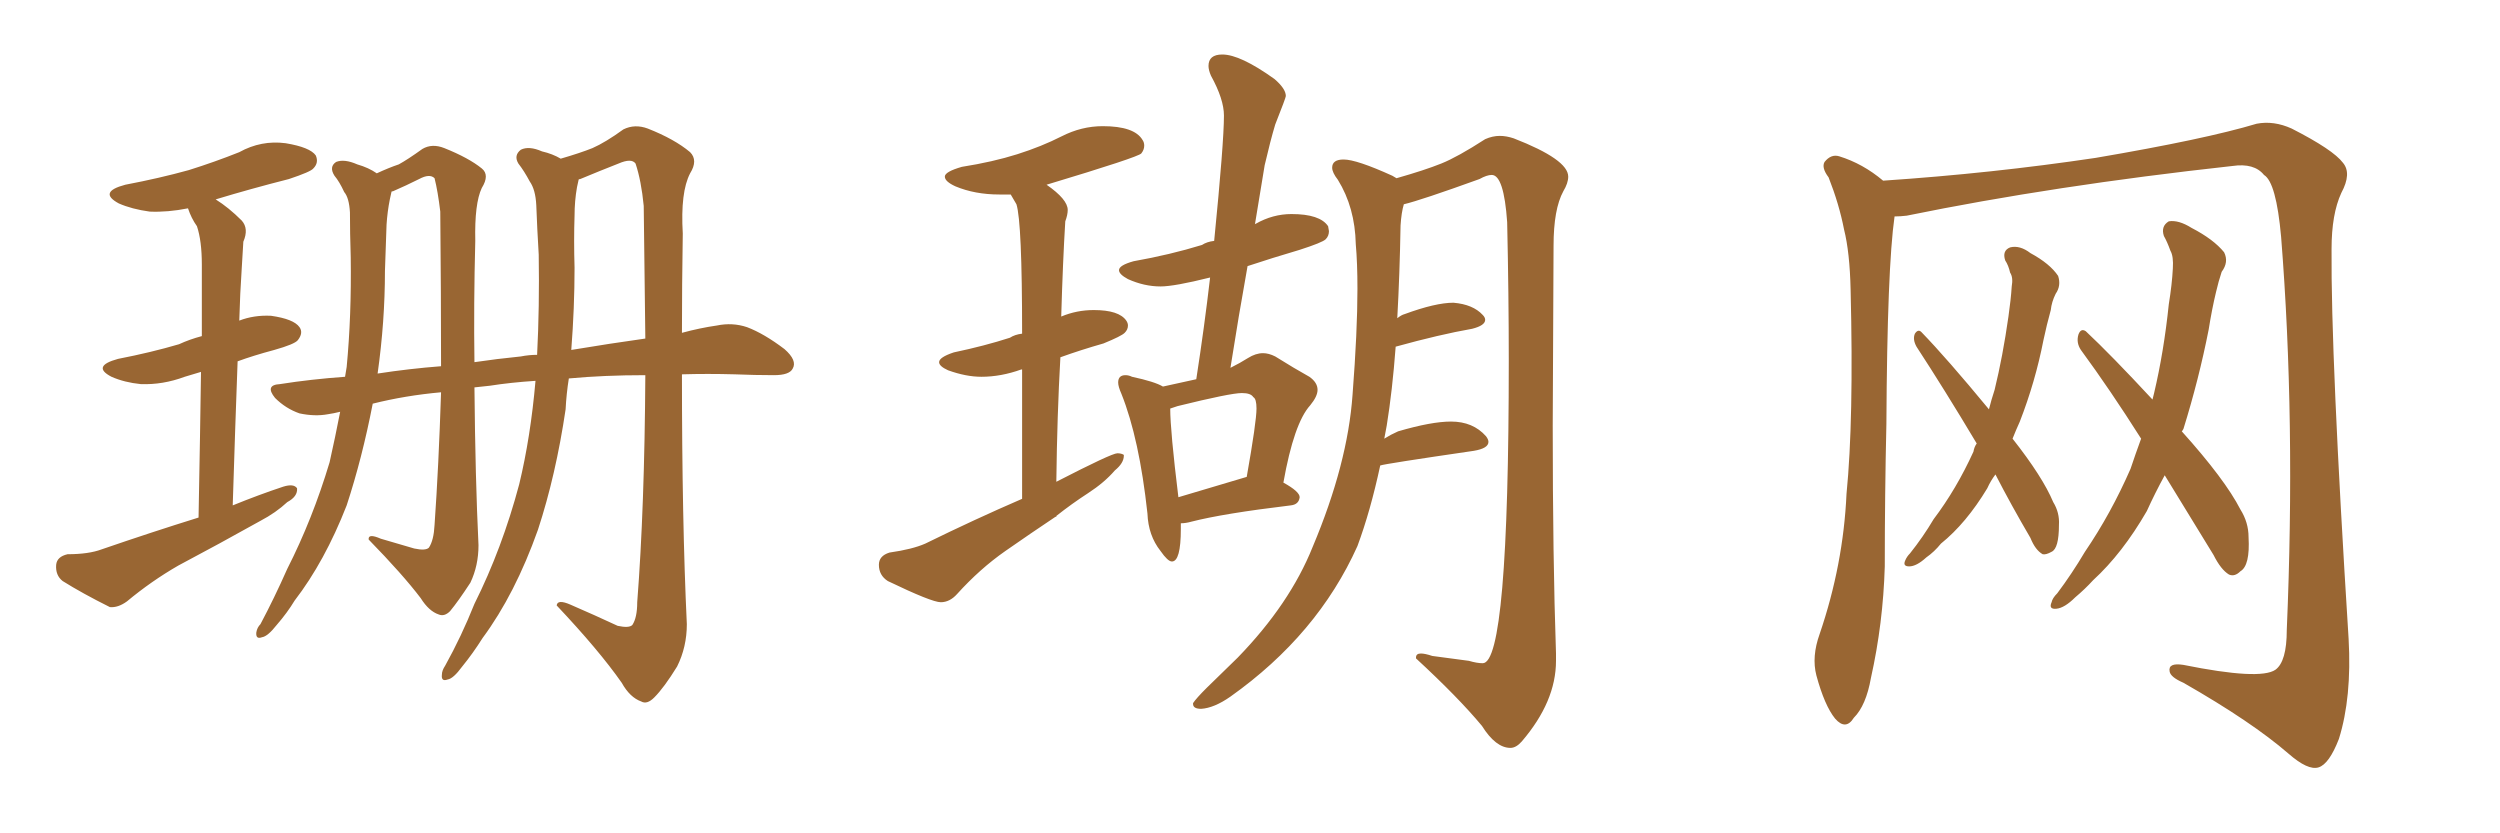 <svg xmlns="http://www.w3.org/2000/svg" xmlns:xlink="http://www.w3.org/1999/xlink" width="450" height="150"><path fill="#996633" padding="10" d="M35.74 93.16L35.74 93.16Q36.04 77.20 36.18 66.94L36.18 66.94Q34.72 67.38 33.25 67.82L33.25 67.82Q29.30 69.29 25.34 69.14L25.34 69.14Q22.41 68.85 20.07 67.82L20.07 67.82Q16.41 65.92 21.24 64.60L21.24 64.60Q27.25 63.43 32.23 61.96L32.23 61.96Q34.13 61.08 36.33 60.50L36.33 60.50Q36.33 49.95 36.33 47.61L36.33 47.61Q36.33 43.36 35.45 40.72L35.45 40.72Q34.42 39.26 33.84 37.50L33.84 37.50Q30.18 38.23 26.95 38.09L26.95 38.09Q23.73 37.65 21.39 36.62L21.39 36.62Q17.58 34.57 22.56 33.25L22.56 33.25Q28.71 32.08 33.98 30.62L33.98 30.62Q38.67 29.15 43.07 27.39L43.07 27.39Q47.02 25.20 51.42 25.78L51.42 25.78Q55.81 26.51 56.84 27.98L56.84 27.98Q57.42 29.30 56.40 30.32L56.40 30.32Q55.96 30.91 52.00 32.23L52.00 32.23Q45.12 33.98 38.82 35.89L38.82 35.89Q41.16 37.35 43.51 39.70L43.51 39.70Q44.82 41.16 43.80 43.51L43.80 43.51Q43.65 45.56 43.51 48.34L43.51 48.34Q43.21 52.73 43.07 57.71L43.07 57.71Q45.70 56.69 48.78 56.84L48.78 56.84Q52.88 57.42 53.91 58.89L53.91 58.89Q54.64 59.91 53.61 61.23L53.61 61.23Q53.03 61.96 49.37 62.99L49.37 62.99Q45.56 64.01 42.77 65.04L42.77 65.04Q42.33 76.90 41.89 90.97L41.89 90.97Q46.58 89.06 50.98 87.60L50.98 87.60Q52.88 87.01 53.47 87.89L53.47 87.89Q53.61 89.36 51.71 90.38L51.71 90.38Q49.66 92.29 46.88 93.75L46.88 93.75Q39.55 97.85 32.08 101.81L32.08 101.81Q27.25 104.59 22.85 108.25L22.85 108.25Q21.24 109.42 19.78 109.28L19.78 109.28Q14.79 106.79 11.28 104.59L11.28 104.59Q9.96 103.56 10.11 101.66L10.11 101.66Q10.25 100.20 12.16 99.76L12.16 99.76Q15.97 99.76 18.31 98.88L18.31 98.88Q27.25 95.80 35.74 93.16ZM111.18 112.65L111.18 112.65Q113.23 113.09 113.82 112.50L113.82 112.50Q114.70 111.18 114.70 108.40L114.70 108.40Q116.02 91.41 116.16 67.53L116.16 67.53Q108.69 67.53 102.39 68.12L102.39 68.12Q101.95 70.90 101.81 73.68L101.81 73.68Q100.05 85.55 96.83 95.36L96.83 95.36Q92.72 106.93 86.87 114.84L86.87 114.84Q85.11 117.63 83.20 119.97L83.20 119.97Q81.59 122.17 80.57 122.31L80.57 122.31Q79.39 122.75 79.54 121.44L79.54 121.44Q79.54 120.70 80.13 119.82L80.13 119.82Q83.06 114.55 85.40 108.69L85.40 108.69Q90.38 98.73 93.46 87.16L93.46 87.16Q95.51 78.66 96.39 68.55L96.39 68.55Q91.85 68.85 88.18 69.43L88.18 69.43Q86.72 69.58 85.40 69.73L85.40 69.73Q85.55 86.13 86.13 98.14L86.13 98.14Q86.13 101.81 84.67 104.88L84.67 104.88Q82.47 108.25 81.01 110.01L81.01 110.01Q79.98 111.04 78.96 110.60L78.96 110.60Q77.20 110.01 75.73 107.67L75.73 107.67Q72.51 103.42 66.36 97.12L66.36 97.12Q66.21 95.95 68.55 96.97L68.55 96.97Q71.48 97.85 74.56 98.73L74.56 98.73Q76.61 99.17 77.20 98.58L77.20 98.58Q78.08 97.27 78.22 94.48L78.22 94.48Q78.96 83.94 79.39 70.61L79.39 70.61Q72.95 71.19 67.09 72.66L67.09 72.66Q65.19 82.47 62.40 90.97L62.40 90.97Q58.45 101.07 53.03 108.11L53.03 108.11Q51.71 110.30 49.80 112.50L49.80 112.50Q48.19 114.55 47.17 114.70L47.17 114.70Q46.00 115.14 46.14 113.82L46.14 113.82Q46.29 112.94 46.88 112.35L46.88 112.35Q49.37 107.67 51.71 102.39L51.71 102.39Q56.25 93.46 59.33 83.20L59.33 83.20Q60.35 78.66 61.23 74.12L61.23 74.12Q60.06 74.41 59.03 74.56L59.03 74.56Q56.69 75 53.91 74.41L53.91 74.41Q51.42 73.54 49.51 71.63L49.51 71.63Q47.61 69.29 50.39 69.14L50.39 69.14Q55.96 68.26 62.11 67.82L62.11 67.82Q62.26 66.94 62.40 66.06L62.40 66.06Q63.28 56.84 63.13 46.29L63.13 46.29Q62.99 41.89 62.99 38.23L62.99 38.23Q62.84 35.60 61.96 34.57L61.96 34.57Q61.08 32.67 60.21 31.64L60.21 31.64Q59.18 30.03 60.50 29.15L60.50 29.15Q61.96 28.56 64.31 29.59L64.31 29.59Q66.36 30.18 67.82 31.20L67.82 31.20Q70.02 30.18 71.78 29.59L71.78 29.59Q73.39 28.71 76.03 26.81L76.03 26.81Q77.78 25.78 79.98 26.66L79.98 26.66Q84.38 28.42 86.72 30.32L86.72 30.32Q88.18 31.49 86.72 33.84L86.72 33.84Q85.40 36.62 85.55 43.36L85.55 43.36Q85.25 54.93 85.40 65.19L85.40 65.19Q89.36 64.60 93.75 64.16L93.75 64.16Q95.21 63.87 96.68 63.87L96.68 63.87Q97.12 55.22 96.97 45.85L96.97 45.85Q96.68 41.02 96.53 36.91L96.53 36.91Q96.39 34.13 95.36 32.67L95.36 32.67Q94.34 30.76 93.31 29.44L93.31 29.44Q92.43 27.98 93.75 26.95L93.75 26.95Q95.21 26.22 97.56 27.25L97.56 27.25Q99.46 27.69 100.93 28.56L100.93 28.56Q104.44 27.54 106.64 26.66L106.64 26.66Q108.98 25.63 112.21 23.29L112.21 23.29Q114.26 22.27 116.60 23.14L116.60 23.14Q121.44 25.05 124.22 27.39L124.22 27.39Q125.68 28.86 124.22 31.20L124.22 31.20Q122.46 34.57 122.90 42.04L122.90 42.04Q122.75 51.42 122.75 59.91L122.75 59.91Q125.98 59.03 129.05 58.59L129.05 58.59Q131.84 58.01 134.47 58.89L134.47 58.89Q137.55 60.06 141.21 62.84L141.21 62.84Q143.55 64.89 142.68 66.36L142.68 66.36Q142.09 67.53 139.31 67.53L139.31 67.53Q135.94 67.53 132.28 67.38L132.28 67.38Q127.29 67.24 122.75 67.38L122.75 67.38Q122.75 93.75 123.63 112.35L123.63 112.35Q123.63 116.46 121.88 119.97L121.88 119.97Q119.53 123.78 117.77 125.54L117.77 125.54Q116.46 126.86 115.43 126.27L115.43 126.27Q113.38 125.54 111.91 122.90L111.91 122.90Q107.81 117.04 100.20 108.98L100.20 108.98Q100.34 107.81 102.69 108.84L102.69 108.84Q107.08 110.74 111.18 112.65ZM115.87 37.06L115.87 37.06Q115.43 32.52 114.40 29.44L114.40 29.44Q113.67 28.42 111.33 29.44L111.33 29.44Q107.96 30.76 104.44 32.23L104.44 32.23Q104.15 32.23 104.15 32.37L104.15 32.37Q104.00 33.11 103.86 33.69L103.86 33.69Q103.42 36.18 103.42 38.82L103.42 38.82Q103.27 43.21 103.42 48.19L103.42 48.19Q103.42 55.37 102.83 62.99L102.83 62.99Q109.86 61.82 116.16 60.94L116.16 60.94Q116.02 49.51 115.87 37.06ZM67.97 67.24L67.97 67.24L67.97 67.24Q73.68 66.36 79.39 65.92L79.39 65.92Q79.39 53.17 79.25 38.09L79.25 38.09Q78.81 34.42 78.22 32.08L78.22 32.08Q77.34 31.20 75.44 32.23L75.44 32.23Q73.10 33.40 70.75 34.42L70.75 34.42Q70.46 34.42 70.46 34.57L70.46 34.57Q70.31 35.30 70.17 35.89L70.17 35.89Q69.73 38.09 69.58 40.43L69.58 40.43Q69.43 44.38 69.29 48.78L69.29 48.78Q69.29 57.86 67.97 67.24ZM169.34 108.40L169.34 108.40Q170.95 108.40 172.27 106.93L172.27 106.93Q176.37 102.39 180.98 99.17Q185.60 95.95 189.99 93.02L189.99 93.02L190.14 93.02L190.14 92.87Q192.92 90.67 195.85 88.77Q198.78 86.87 200.68 84.67L200.68 84.67Q202.29 83.35 202.29 82.03L202.29 82.03L202.29 81.88Q201.86 81.59 201.12 81.59L201.12 81.59Q200.10 81.59 190.14 86.72L190.14 86.72Q190.28 74.71 190.87 64.31L190.87 64.31Q194.53 62.99 198.63 61.82L198.63 61.82Q201.86 60.50 202.44 59.91Q203.03 59.33 203.03 58.59L203.03 58.59Q203.03 58.15 202.73 57.71L202.73 57.71Q201.42 55.81 196.88 55.81L196.88 55.81Q193.80 55.81 191.02 56.98L191.02 56.98Q191.31 47.02 191.75 39.84L191.75 39.84Q192.19 38.67 192.19 37.79L192.19 37.79Q192.19 35.89 188.38 33.25L188.38 33.25Q204.93 28.27 205.44 27.61Q205.96 26.95 205.96 26.22L205.96 26.22Q205.96 25.63 205.66 25.20L205.66 25.20Q204.20 22.71 198.49 22.71L198.49 22.71Q194.68 22.71 191.09 24.54Q187.50 26.37 183.11 27.76Q178.71 29.15 173.14 30.03L173.14 30.03Q170.07 30.91 170.07 31.79L170.07 31.79Q170.07 32.67 171.97 33.54L171.97 33.54Q175.49 35.01 179.88 35.01L179.88 35.01L181.93 35.01L182.96 36.77Q183.98 39.99 183.98 60.06L183.98 60.06Q182.67 60.21 181.79 60.79L181.79 60.79Q177.25 62.26 171.68 63.43L171.68 63.43Q169.04 64.31 169.04 65.19L169.04 65.19Q169.04 65.92 170.65 66.65L170.65 66.65Q173.88 67.82 176.66 67.82L176.66 67.82Q180.18 67.82 183.84 66.50L183.84 66.50L183.98 66.50L183.98 89.79Q175.49 93.46 166.55 97.85L166.55 97.85Q164.21 98.88 160.11 99.46L160.11 99.46Q158.20 100.05 158.20 101.66L158.20 101.66Q158.20 103.56 159.81 104.59L159.81 104.59Q167.72 108.40 169.34 108.40ZM210.94 101.07L210.94 101.07Q212.55 101.07 212.55 95.21L212.55 95.21L212.55 94.19Q213.43 94.19 214.45 93.90L214.45 93.90Q220.17 92.43 232.32 90.97L232.32 90.97Q233.79 90.82 233.94 89.50L233.94 89.50Q233.94 88.48 231.01 86.87L231.01 86.87Q232.91 76.17 235.84 72.95L235.84 72.95Q237.16 71.34 237.16 70.17L237.16 70.17Q237.16 68.85 235.69 67.82L235.69 67.82Q233.06 66.36 229.54 64.16L229.54 64.16Q228.37 63.57 227.34 63.57L227.34 63.57Q226.03 63.57 224.63 64.45Q223.24 65.33 221.48 66.21L221.48 66.21Q222.95 56.84 224.56 47.90L224.56 47.90Q228.96 46.44 233.94 44.97L233.94 44.97Q238.04 43.65 238.62 43.07Q239.21 42.48 239.21 41.60L239.21 41.60L239.06 40.72Q237.60 38.53 232.47 38.53L232.47 38.53Q229.10 38.53 226.03 40.28L226.03 40.28Q225.88 40.28 225.88 40.43L225.88 40.43L227.64 29.74Q228.66 25.34 229.54 22.41L229.54 22.41Q231.45 17.58 231.45 17.29L231.45 17.29Q231.45 15.97 229.39 14.21L229.39 14.21Q223.24 9.81 220.02 9.81L220.02 9.81Q217.53 9.81 217.53 11.87L217.53 11.87Q217.53 12.60 217.97 13.62L217.97 13.62Q220.31 17.87 220.31 20.80L220.31 20.80Q220.31 25.63 218.55 43.36L218.55 43.36Q217.24 43.51 216.36 44.09L216.36 44.09Q210.64 45.85 204.05 47.02L204.05 47.02Q201.42 47.75 201.42 48.63L201.42 48.63Q201.42 49.37 203.03 50.24L203.03 50.24Q205.96 51.56 208.89 51.56L208.89 51.56Q211.38 51.56 217.82 49.95L217.82 49.95Q216.80 58.74 215.33 68.26L215.33 68.26L209.33 69.58Q207.86 68.70 203.76 67.82L203.76 67.82Q203.17 67.53 202.59 67.53L202.59 67.53Q201.27 67.53 201.27 68.85L201.27 68.85Q201.27 69.58 201.86 70.90L201.86 70.90Q205.08 78.96 206.54 92.43L206.54 92.43Q206.69 96.39 208.89 99.17L208.89 99.17Q210.21 101.07 210.94 101.07ZM224.41 85.84L212.11 89.50Q210.64 77.49 210.64 73.54L210.64 73.54L211.96 73.10Q221.48 70.75 223.54 70.75L223.54 70.75Q225.15 70.75 225.59 71.48L225.59 71.48Q226.17 71.78 226.17 73.54L226.17 73.54Q226.17 75.88 224.41 85.84L224.41 85.84ZM271.88 134.62L271.88 134.62Q272.90 134.62 273.93 133.45L273.93 133.45Q280.08 126.27 280.08 118.95L280.08 118.95L280.08 117.63Q279.49 100.49 279.49 76.61L279.49 76.61L279.64 44.24Q279.64 37.65 281.40 34.42L281.40 34.42Q282.28 32.96 282.28 31.79L282.28 31.79Q282.28 28.71 272.46 24.90L272.46 24.90Q271.14 24.46 269.97 24.46L269.97 24.46Q268.65 24.46 267.33 25.05L267.33 25.05Q262.35 28.27 259.42 29.44Q256.49 30.62 251.37 32.08L251.37 32.08L250.63 31.64Q244.19 28.71 241.85 28.71L241.85 28.71Q239.79 28.71 239.79 30.18L239.79 30.18Q239.79 31.05 240.82 32.37L240.82 32.37Q243.90 37.35 244.04 43.95L244.04 43.95Q244.34 47.31 244.34 52.00L244.34 52.00Q244.34 59.62 243.46 71.04L243.46 71.04Q242.58 83.50 236.28 98.44L236.28 98.44Q232.18 108.69 222.80 118.36L222.80 118.36L217.24 123.78Q215.33 125.68 214.75 126.56L214.75 126.56L214.75 126.71Q214.75 127.59 216.21 127.59L216.21 127.59Q218.55 127.44 221.48 125.39L221.48 125.39Q237.16 114.26 244.34 98.29L244.34 98.29Q246.68 91.99 248.44 83.79L248.44 83.79Q249.17 83.50 265.28 81.15L265.28 81.15Q267.92 80.71 267.92 79.54L267.92 79.54Q267.92 79.10 267.48 78.52L267.48 78.52Q265.14 75.88 261.18 75.88L261.18 75.88Q257.67 75.88 251.66 77.64L251.66 77.64Q250.34 78.22 249.17 78.96L249.17 78.96L249.61 76.61Q250.63 70.31 251.22 62.40L251.22 62.40Q259.13 60.21 264.99 59.18L264.99 59.18Q267.33 58.59 267.33 57.57L267.33 57.57Q267.33 57.13 266.89 56.69L266.89 56.69Q265.14 54.79 261.62 54.49L261.62 54.49Q258.40 54.49 252.83 56.54L252.83 56.54Q252.25 56.69 251.51 57.28L251.51 57.28Q251.95 49.37 252.10 40.58L252.10 40.58Q252.25 38.23 252.69 36.77L252.69 36.77Q255.76 36.04 266.31 32.23L266.31 32.23Q267.63 31.49 268.51 31.49L268.51 31.49Q270.70 31.49 271.29 39.99L271.29 39.99Q271.58 53.17 271.58 64.89L271.58 64.89Q271.58 119.38 266.89 119.38L266.89 119.38Q265.87 119.38 264.40 118.95L264.40 118.95L257.81 118.07Q256.49 117.63 255.76 117.63L255.76 117.63Q254.88 117.63 254.88 118.36L254.88 118.36L254.88 118.51Q262.50 125.54 266.75 130.66L266.75 130.66Q269.24 134.62 271.88 134.62ZM341.02 38.96L341.02 38.96Q339.70 48.19 339.55 76.32L339.55 76.32Q339.26 89.06 339.26 101.95L339.26 101.95Q338.96 112.21 336.77 122.02L336.77 122.02Q335.89 127.00 333.69 129.20L333.69 129.20Q332.23 131.54 330.32 129.35L330.32 129.35Q328.42 127.00 326.95 121.58L326.95 121.58Q326.07 118.21 327.54 114.11L327.54 114.11Q331.79 101.66 332.37 88.92L332.37 88.92Q333.69 75.59 333.11 52.15L333.11 52.15Q332.96 45.41 331.93 41.31L331.93 41.31Q331.05 36.77 329.15 31.93L329.15 31.93Q327.83 30.18 328.42 29.15L328.42 29.15Q329.59 27.69 331.05 28.13L331.05 28.13Q335.30 29.44 338.96 32.52L338.96 32.52Q358.59 31.20 377.20 28.42L377.20 28.42Q396.97 25.05 406.20 22.27L406.20 22.27Q409.28 21.68 412.50 23.14L412.50 23.14Q419.97 26.95 421.73 29.30L421.73 29.30Q423.34 31.20 421.44 34.72L421.44 34.72Q419.68 38.53 419.68 44.82L419.68 44.82Q419.53 63.87 422.75 114.99L422.75 114.99Q423.34 125.54 421.00 133.01L421.00 133.01Q419.24 137.55 417.33 138.13L417.33 138.13Q415.43 138.72 411.91 135.64L411.91 135.64Q405.32 129.93 393.02 122.90L393.02 122.90Q390.67 121.88 390.53 120.85L390.53 120.85Q390.23 119.24 393.02 119.68L393.02 119.68Q406.79 122.46 409.57 120.56L409.57 120.56Q411.62 119.09 411.62 113.38L411.62 113.38Q413.23 75.73 410.60 42.63L410.60 42.63Q409.72 32.81 407.52 31.49L407.52 31.49Q405.76 29.30 401.81 29.88L401.81 29.88Q369.73 33.40 343.21 38.82L343.21 38.82Q342.04 38.96 341.02 38.96ZM359.18 85.40L359.18 85.40Q358.30 86.57 357.71 87.89L357.71 87.89Q353.91 94.19 349.37 97.85L349.37 97.85Q348.19 99.32 346.73 100.34L346.73 100.34Q344.97 101.95 343.65 101.95L343.65 101.95Q342.48 101.95 342.92 100.93L342.92 100.93Q343.21 100.20 343.80 99.61L343.80 99.61Q346.14 96.68 348.05 93.46L348.05 93.46Q352.15 88.04 355.22 81.30L355.22 81.30Q355.37 80.42 355.81 79.83L355.81 79.83Q349.95 70.02 344.97 62.40L344.97 62.40Q344.24 61.08 344.68 60.06L344.68 60.06Q345.26 59.18 345.85 59.77L345.85 59.77Q350.39 64.45 358.01 73.68L358.01 73.68Q358.45 71.92 359.03 70.17L359.03 70.17Q360.50 64.16 361.52 56.98L361.52 56.98Q361.96 53.91 362.11 51.56L362.11 51.56Q362.40 49.95 361.82 49.07L361.82 49.07Q361.52 47.75 360.94 46.88L360.94 46.88Q360.35 45.12 361.82 44.53L361.82 44.53Q363.57 44.09 365.48 45.56L365.48 45.56Q368.99 47.46 370.46 49.66L370.46 49.66Q371.04 51.42 370.02 52.88L370.02 52.88Q369.29 54.35 369.14 55.81L369.14 55.81Q368.41 58.45 367.82 61.23L367.82 61.23Q366.36 68.70 363.57 75.88L363.57 75.88Q362.84 77.49 362.26 78.96L362.26 78.96Q367.68 85.84 369.58 90.38L369.58 90.38Q370.75 92.29 370.61 94.48L370.61 94.48Q370.61 98.73 369.29 99.32L369.29 99.32Q368.26 99.90 367.68 99.76L367.68 99.76Q366.36 99.02 365.48 96.83L365.48 96.83Q361.96 90.82 359.18 85.40ZM389.65 85.55L389.65 85.55L389.65 85.55Q387.89 88.77 386.43 91.99L386.43 91.99Q382.03 99.61 376.76 104.44L376.76 104.44Q375.29 106.05 373.54 107.52L373.54 107.52Q371.63 109.42 370.17 109.57L370.17 109.57Q368.70 109.72 369.29 108.40L369.29 108.40Q369.43 107.67 370.31 106.79L370.31 106.79Q372.95 103.27 375.29 99.32L375.29 99.32Q379.98 92.43 383.50 84.38L383.50 84.38Q384.38 81.74 385.40 78.96L385.40 78.96Q379.83 70.17 374.56 62.99L374.56 62.99Q373.68 61.67 374.12 60.21L374.12 60.21Q374.56 59.03 375.44 59.62L375.44 59.62Q379.98 63.87 387.45 71.92L387.45 71.92Q387.60 71.34 387.74 70.75L387.74 70.75Q389.50 63.28 390.38 54.79L390.38 54.79Q390.97 51.12 391.11 48.34L391.11 48.34Q391.26 46.14 390.67 45.12L390.67 45.12Q390.09 43.51 389.50 42.48L389.50 42.48Q388.92 40.72 390.38 39.84L390.38 39.84Q392.14 39.55 394.48 41.02L394.48 41.02Q398.44 43.07 400.34 45.41L400.34 45.41Q401.22 47.17 399.90 48.93L399.90 48.93Q399.32 50.68 398.88 52.59L398.88 52.59Q398.14 55.66 397.56 59.33L397.56 59.33Q395.80 68.26 393.02 77.20L393.02 77.20Q392.87 77.49 392.72 77.64L392.72 77.64Q400.49 86.28 403.27 91.70L403.27 91.70Q404.74 94.04 404.74 96.68L404.74 96.68Q405.03 101.81 403.27 102.83L403.27 102.83Q402.25 103.86 401.22 103.42L401.22 103.42Q399.76 102.54 398.44 99.90L398.44 99.90Q393.75 92.29 389.65 85.55Z"/></svg>